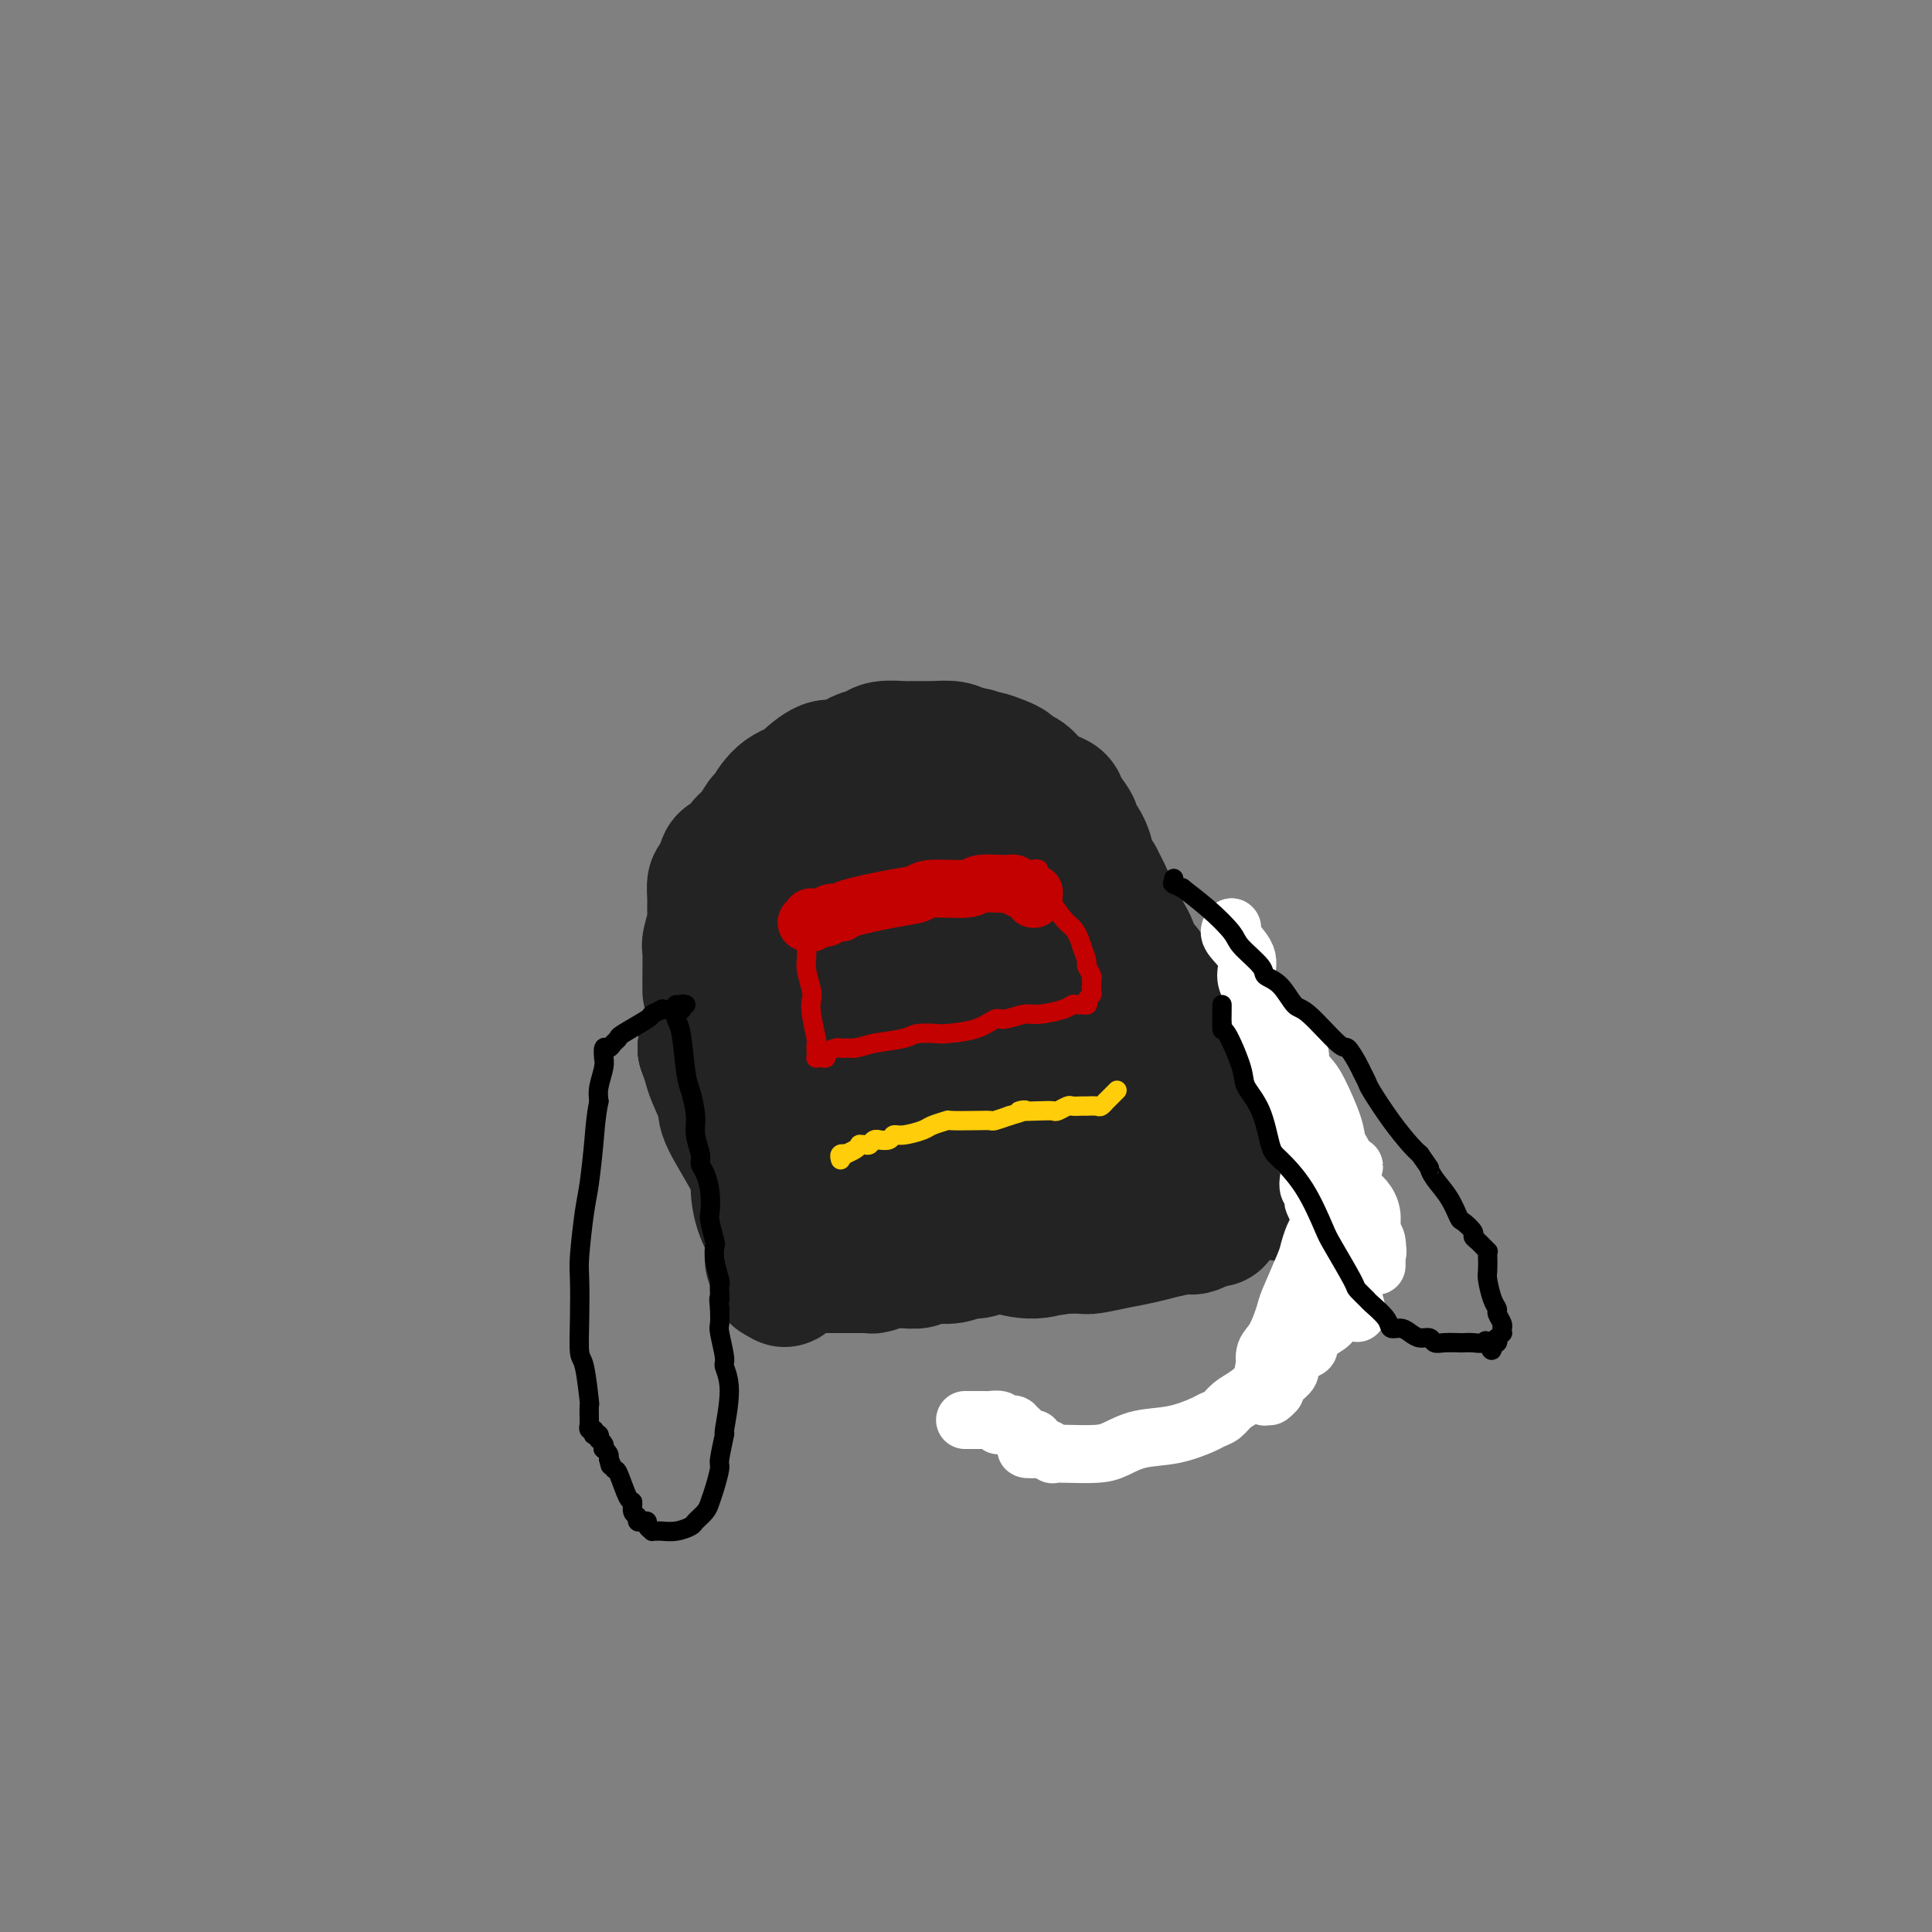 <svg viewBox='0 0 400 400' version='1.1' xmlns='http://www.w3.org/2000/svg' xmlns:xlink='http://www.w3.org/1999/xlink'><rect x="0" y="0" width="400" height="400" fill="#808080" stroke="none"/><g fill='none' stroke='#232323' stroke-width='28' stroke-linecap='round' stroke-linejoin='round'><path d='M147,205c0.000,0.081 0.000,0.161 0,0c-0.000,-0.161 -0.001,-0.565 0,-1c0.001,-0.435 0.004,-0.901 0,-1c-0.004,-0.099 -0.015,0.168 0,-1c0.015,-1.168 0.057,-3.771 0,-5c-0.057,-1.229 -0.212,-1.083 0,-2c0.212,-0.917 0.792,-2.898 1,-4c0.208,-1.102 0.045,-1.325 0,-2c-0.045,-0.675 0.028,-1.802 0,-3c-0.028,-1.198 -0.158,-2.467 0,-3c0.158,-0.533 0.605,-0.331 1,-1c0.395,-0.669 0.738,-2.208 1,-3c0.262,-0.792 0.441,-0.836 1,-1c0.559,-0.164 1.496,-0.447 2,-1c0.504,-0.553 0.573,-1.377 1,-2c0.427,-0.623 1.212,-1.046 2,-2c0.788,-0.954 1.581,-2.438 2,-3c0.419,-0.562 0.465,-0.201 1,-1c0.535,-0.799 1.559,-2.759 3,-4c1.441,-1.241 3.298,-1.765 4,-2c0.702,-0.235 0.247,-0.181 1,-1c0.753,-0.819 2.713,-2.510 4,-3c1.287,-0.490 1.900,0.223 3,0c1.100,-0.223 2.688,-1.380 4,-2c1.312,-0.620 2.349,-0.702 3,-1c0.651,-0.298 0.916,-0.813 2,-1c1.084,-0.187 2.987,-0.047 4,0c1.013,0.047 1.138,0.002 2,0c0.862,-0.002 2.463,0.038 4,0c1.537,-0.038 3.011,-0.154 4,0c0.989,0.154 1.495,0.577 2,1'/><path d='M199,156c3.671,0.239 3.847,0.838 4,1c0.153,0.162 0.282,-0.112 1,0c0.718,0.112 2.026,0.610 3,1c0.974,0.390 1.615,0.672 2,1c0.385,0.328 0.513,0.703 1,1c0.487,0.297 1.333,0.515 2,1c0.667,0.485 1.153,1.237 2,2c0.847,0.763 2.053,1.537 3,2c0.947,0.463 1.633,0.616 2,1c0.367,0.384 0.414,1.000 1,2c0.586,1.000 1.710,2.384 2,3c0.290,0.616 -0.254,0.464 0,1c0.254,0.536 1.306,1.758 2,3c0.694,1.242 1.030,2.503 1,3c-0.030,0.497 -0.425,0.231 0,1c0.425,0.769 1.672,2.572 2,3c0.328,0.428 -0.263,-0.521 0,0c0.263,0.521 1.380,2.510 2,4c0.620,1.490 0.743,2.481 1,3c0.257,0.519 0.646,0.566 1,1c0.354,0.434 0.672,1.254 1,2c0.328,0.746 0.667,1.419 1,2c0.333,0.581 0.662,1.072 1,2c0.338,0.928 0.687,2.294 1,3c0.313,0.706 0.592,0.753 1,1c0.408,0.247 0.946,0.693 1,1c0.054,0.307 -0.377,0.474 0,1c0.377,0.526 1.563,1.411 2,2c0.437,0.589 0.125,0.883 0,1c-0.125,0.117 -0.062,0.059 0,0'/><path d='M242,229c-0.128,0.018 -0.256,0.036 0,0c0.256,-0.036 0.896,-0.126 1,0c0.104,0.126 -0.327,0.468 0,1c0.327,0.532 1.412,1.255 2,2c0.588,0.745 0.678,1.512 1,2c0.322,0.488 0.875,0.698 1,1c0.125,0.302 -0.176,0.696 0,1c0.176,0.304 0.831,0.519 1,1c0.169,0.481 -0.147,1.228 0,2c0.147,0.772 0.757,1.570 1,2c0.243,0.430 0.118,0.493 0,1c-0.118,0.507 -0.229,1.459 0,2c0.229,0.541 0.797,0.670 1,1c0.203,0.330 0.040,0.862 0,1c-0.040,0.138 0.042,-0.118 0,0c-0.042,0.118 -0.207,0.610 0,1c0.207,0.390 0.788,0.678 1,1c0.212,0.322 0.057,0.680 0,1c-0.057,0.320 -0.015,0.604 0,1c0.015,0.396 0.004,0.904 0,1c-0.004,0.096 -0.001,-0.222 0,0c0.001,0.222 0.000,0.983 0,1c-0.000,0.017 -0.000,-0.709 0,-1c0.000,-0.291 0.000,-0.145 0,0'/><path d='M251,251c1.387,3.223 0.356,0.281 0,-1c-0.356,-1.281 -0.036,-0.901 0,-1c0.036,-0.099 -0.211,-0.679 -1,-2c-0.789,-1.321 -2.119,-3.385 -3,-5c-0.881,-1.615 -1.314,-2.781 -2,-4c-0.686,-1.219 -1.625,-2.491 -2,-3c-0.375,-0.509 -0.188,-0.254 0,0'/><path d='M230,203c-0.356,-1.062 -0.712,-2.124 -1,-3c-0.288,-0.876 -0.508,-1.564 -1,-3c-0.492,-1.436 -1.256,-3.618 -2,-5c-0.744,-1.382 -1.468,-1.964 -2,-3c-0.532,-1.036 -0.871,-2.525 -1,-3c-0.129,-0.475 -0.049,0.063 0,0c0.049,-0.063 0.066,-0.726 0,-1c-0.066,-0.274 -0.214,-0.157 0,0c0.214,0.157 0.790,0.354 1,1c0.210,0.646 0.053,1.739 0,2c-0.053,0.261 -0.003,-0.311 1,1c1.003,1.311 2.960,4.506 4,6c1.040,1.494 1.165,1.287 2,2c0.835,0.713 2.382,2.347 3,3c0.618,0.653 0.309,0.327 0,0'/><path d='M242,231c0.240,0.234 0.480,0.467 1,1c0.520,0.533 1.319,1.364 2,3c0.681,1.636 1.244,4.077 2,6c0.756,1.923 1.705,3.328 2,4c0.295,0.672 -0.064,0.610 0,1c0.064,0.390 0.553,1.233 1,2c0.447,0.767 0.853,1.459 1,2c0.147,0.541 0.034,0.932 0,1c-0.034,0.068 0.013,-0.188 0,0c-0.013,0.188 -0.084,0.820 0,1c0.084,0.180 0.322,-0.092 0,0c-0.322,0.092 -1.204,0.550 -2,1c-0.796,0.450 -1.506,0.894 -2,1c-0.494,0.106 -0.773,-0.125 -2,0c-1.227,0.125 -3.401,0.608 -5,1c-1.599,0.392 -2.622,0.693 -4,1c-1.378,0.307 -3.112,0.618 -5,1c-1.888,0.382 -3.931,0.834 -5,1c-1.069,0.166 -1.162,0.048 -2,0c-0.838,-0.048 -2.419,-0.024 -4,0'/><path d='M220,258c-5.094,1.007 -2.327,0.025 -2,0c0.327,-0.025 -1.784,0.906 -4,1c-2.216,0.094 -4.535,-0.651 -6,-1c-1.465,-0.349 -2.075,-0.304 -3,0c-0.925,0.304 -2.164,0.866 -3,1c-0.836,0.134 -1.268,-0.161 -2,0c-0.732,0.161 -1.763,0.779 -3,1c-1.237,0.221 -2.681,0.045 -3,0c-0.319,-0.045 0.485,0.041 0,0c-0.485,-0.041 -2.260,-0.208 -3,0c-0.740,0.208 -0.443,0.792 -1,1c-0.557,0.208 -1.966,0.042 -3,0c-1.034,-0.042 -1.693,0.041 -2,0c-0.307,-0.041 -0.261,-0.207 -1,0c-0.739,0.207 -2.264,0.788 -3,1c-0.736,0.212 -0.684,0.057 -1,0c-0.316,-0.057 -1.002,-0.015 -2,0c-0.998,0.015 -2.309,0.004 -3,0c-0.691,-0.004 -0.762,-0.001 -1,0c-0.238,0.001 -0.643,0.001 -1,0c-0.357,-0.001 -0.667,-0.004 -1,0c-0.333,0.004 -0.688,0.015 -1,0c-0.312,-0.015 -0.581,-0.057 -1,0c-0.419,0.057 -0.989,0.211 -1,0c-0.011,-0.211 0.535,-0.788 1,-1c0.465,-0.212 0.847,-0.061 1,0c0.153,0.061 0.076,0.030 0,0'/><path d='M146,217c0.000,0.000 0.000,0.000 0,0c0.000,0.000 0.000,0.000 0,0'/><path d='M146,217c0.000,0.000 0.100,0.100 0.1,0.1'/><path d='M146,217c0.372,1.065 0.745,2.129 1,3c0.255,0.871 0.394,1.547 1,3c0.606,1.453 1.681,3.683 2,5c0.319,1.317 -0.117,1.723 1,4c1.117,2.277 3.788,6.427 5,9c1.212,2.573 0.966,3.571 1,5c0.034,1.429 0.349,3.291 1,5c0.651,1.709 1.639,3.266 2,4c0.361,0.734 0.096,0.643 0,1c-0.096,0.357 -0.022,1.160 0,2c0.022,0.840 -0.008,1.717 0,2c0.008,0.283 0.055,-0.030 0,0c-0.055,0.030 -0.211,0.401 0,1c0.211,0.599 0.789,1.426 1,2c0.211,0.574 0.057,0.896 0,1c-0.057,0.104 -0.015,-0.011 0,0c0.015,0.011 0.004,0.147 0,0c-0.004,-0.147 -0.001,-0.578 0,-1c0.001,-0.422 0.000,-0.835 0,-1c-0.000,-0.165 -0.000,-0.083 0,0'/><path d='M161,262c2.542,6.512 1.398,0.292 1,-2c-0.398,-2.292 -0.052,-0.654 0,0c0.052,0.654 -0.192,0.325 0,0c0.192,-0.325 0.821,-0.647 1,-1c0.179,-0.353 -0.092,-0.739 0,-1c0.092,-0.261 0.548,-0.399 1,-1c0.452,-0.601 0.900,-1.666 1,-2c0.100,-0.334 -0.149,0.064 0,0c0.149,-0.064 0.695,-0.588 1,-1c0.305,-0.412 0.370,-0.710 1,-1c0.630,-0.290 1.825,-0.573 2,-1c0.175,-0.427 -0.670,-1.000 0,-1c0.670,-0.000 2.854,0.571 4,0c1.146,-0.571 1.253,-2.284 2,-3c0.747,-0.716 2.134,-0.433 3,-1c0.866,-0.567 1.213,-1.983 3,-3c1.787,-1.017 5.015,-1.635 7,-2c1.985,-0.365 2.726,-0.478 4,-1c1.274,-0.522 3.082,-1.454 4,-2c0.918,-0.546 0.945,-0.706 1,-1c0.055,-0.294 0.138,-0.721 0,-1c-0.138,-0.279 -0.496,-0.412 -1,-1c-0.504,-0.588 -1.155,-1.633 -2,-2c-0.845,-0.367 -1.883,-0.056 -3,0c-1.117,0.056 -2.312,-0.144 -4,0c-1.688,0.144 -3.868,0.633 -5,1c-1.132,0.367 -1.215,0.612 -2,1c-0.785,0.388 -2.272,0.918 -3,2c-0.728,1.082 -0.696,2.714 -1,4c-0.304,1.286 -0.944,2.224 -1,3c-0.056,0.776 0.472,1.388 1,2'/><path d='M176,247c-0.043,1.740 0.348,1.592 2,2c1.652,0.408 4.564,1.374 8,2c3.436,0.626 7.397,0.913 10,1c2.603,0.087 3.847,-0.026 9,0c5.153,0.026 14.216,0.190 20,0c5.784,-0.190 8.288,-0.736 11,-1c2.712,-0.264 5.630,-0.248 9,-1c3.370,-0.752 7.191,-2.272 9,-3c1.809,-0.728 1.606,-0.663 2,-1c0.394,-0.337 1.385,-1.076 2,-2c0.615,-0.924 0.854,-2.033 0,-3c-0.854,-0.967 -2.799,-1.790 -4,-3c-1.201,-1.210 -1.657,-2.805 -3,-5c-1.343,-2.195 -3.573,-4.990 -6,-7c-2.427,-2.010 -5.050,-3.235 -7,-4c-1.950,-0.765 -3.226,-1.069 -5,-2c-1.774,-0.931 -4.047,-2.491 -6,-3c-1.953,-0.509 -3.588,0.031 -5,0c-1.412,-0.031 -2.603,-0.633 -4,-1c-1.397,-0.367 -3.001,-0.500 -4,0c-0.999,0.500 -1.392,1.633 -2,2c-0.608,0.367 -1.431,-0.032 -2,0c-0.569,0.032 -0.884,0.494 -1,1c-0.116,0.506 -0.032,1.055 0,2c0.032,0.945 0.011,2.285 0,3c-0.011,0.715 -0.014,0.805 0,2c0.014,1.195 0.045,3.494 1,5c0.955,1.506 2.833,2.218 4,3c1.167,0.782 1.622,1.634 4,3c2.378,1.366 6.679,3.248 9,4c2.321,0.752 2.660,0.376 3,0'/><path d='M230,241c3.789,1.393 3.261,-0.125 4,-1c0.739,-0.875 2.747,-1.108 4,-2c1.253,-0.892 1.753,-2.443 2,-4c0.247,-1.557 0.242,-3.122 0,-5c-0.242,-1.878 -0.722,-4.071 -2,-6c-1.278,-1.929 -3.353,-3.593 -5,-5c-1.647,-1.407 -2.864,-2.556 -5,-4c-2.136,-1.444 -5.189,-3.182 -7,-4c-1.811,-0.818 -2.378,-0.715 -3,-1c-0.622,-0.285 -1.299,-0.957 -2,-1c-0.701,-0.043 -1.425,0.544 -2,1c-0.575,0.456 -1.003,0.781 -2,1c-0.997,0.219 -2.565,0.334 -3,1c-0.435,0.666 0.263,1.885 0,3c-0.263,1.115 -1.489,2.128 -2,3c-0.511,0.872 -0.309,1.604 0,3c0.309,1.396 0.723,3.456 2,5c1.277,1.544 3.417,2.571 5,4c1.583,1.429 2.610,3.260 4,4c1.390,0.740 3.141,0.390 5,1c1.859,0.610 3.824,2.181 5,2c1.176,-0.181 1.563,-2.113 2,-3c0.437,-0.887 0.925,-0.730 1,-4c0.075,-3.270 -0.264,-9.966 -1,-14c-0.736,-4.034 -1.870,-5.405 -3,-8c-1.130,-2.595 -2.257,-6.415 -3,-10c-0.743,-3.585 -1.102,-6.936 -2,-9c-0.898,-2.064 -2.333,-2.842 -3,-4c-0.667,-1.158 -0.564,-2.696 -1,-4c-0.436,-1.304 -1.410,-2.372 -2,-3c-0.590,-0.628 -0.795,-0.814 -1,-1'/><path d='M215,176c-2.347,-6.066 -0.713,-1.732 -1,0c-0.287,1.732 -2.493,0.862 -4,1c-1.507,0.138 -2.313,1.283 -3,2c-0.687,0.717 -1.255,1.006 -3,3c-1.745,1.994 -4.667,5.692 -6,8c-1.333,2.308 -1.076,3.226 -1,5c0.076,1.774 -0.029,4.406 0,7c0.029,2.594 0.193,5.152 1,8c0.807,2.848 2.259,5.987 4,8c1.741,2.013 3.772,2.902 5,4c1.228,1.098 1.652,2.407 3,3c1.348,0.593 3.618,0.469 5,0c1.382,-0.469 1.875,-1.284 3,-2c1.125,-0.716 2.883,-1.333 4,-3c1.117,-1.667 1.594,-4.382 2,-7c0.406,-2.618 0.740,-5.137 1,-8c0.260,-2.863 0.445,-6.070 0,-10c-0.445,-3.930 -1.519,-8.584 -3,-12c-1.481,-3.416 -3.368,-5.595 -4,-7c-0.632,-1.405 -0.009,-2.038 -1,-3c-0.991,-0.962 -3.595,-2.255 -5,-3c-1.405,-0.745 -1.611,-0.941 -2,-1c-0.389,-0.059 -0.961,0.020 -2,0c-1.039,-0.020 -2.544,-0.139 -4,0c-1.456,0.139 -2.863,0.537 -4,1c-1.137,0.463 -2.006,0.992 -3,2c-0.994,1.008 -2.114,2.497 -3,4c-0.886,1.503 -1.536,3.021 -2,5c-0.464,1.979 -0.740,4.417 -1,7c-0.260,2.583 -0.503,5.309 -1,9c-0.497,3.691 -1.249,8.345 -2,13'/><path d='M188,210c-0.898,6.657 -0.143,6.301 0,8c0.143,1.699 -0.327,5.453 0,9c0.327,3.547 1.450,6.887 2,9c0.550,2.113 0.526,2.997 1,4c0.474,1.003 1.447,2.123 3,3c1.553,0.877 3.687,1.510 5,2c1.313,0.490 1.806,0.838 3,1c1.194,0.162 3.088,0.139 5,0c1.912,-0.139 3.842,-0.395 5,-1c1.158,-0.605 1.546,-1.560 2,-2c0.454,-0.440 0.976,-0.366 1,-2c0.024,-1.634 -0.448,-4.978 -1,-8c-0.552,-3.022 -1.182,-5.723 -2,-8c-0.818,-2.277 -1.823,-4.132 -3,-7c-1.177,-2.868 -2.527,-6.751 -4,-9c-1.473,-2.249 -3.068,-2.866 -4,-4c-0.932,-1.134 -1.202,-2.787 -2,-4c-0.798,-1.213 -2.124,-1.986 -3,-3c-0.876,-1.014 -1.303,-2.270 -2,-3c-0.697,-0.730 -1.664,-0.934 -3,-1c-1.336,-0.066 -3.041,0.005 -4,0c-0.959,-0.005 -1.172,-0.087 -2,0c-0.828,0.087 -2.273,0.344 -4,1c-1.727,0.656 -3.737,1.710 -5,3c-1.263,1.290 -1.778,2.814 -3,4c-1.222,1.186 -3.151,2.033 -4,4c-0.849,1.967 -0.617,5.055 -1,7c-0.383,1.945 -1.381,2.748 -2,4c-0.619,1.252 -0.859,2.952 -1,5c-0.141,2.048 -0.183,4.442 0,6c0.183,1.558 0.592,2.279 1,3'/><path d='M166,231c-0.300,4.535 0.450,3.373 1,3c0.550,-0.373 0.900,0.044 2,1c1.100,0.956 2.949,2.452 4,3c1.051,0.548 1.303,0.149 2,0c0.697,-0.149 1.839,-0.048 3,0c1.161,0.048 2.343,0.043 3,0c0.657,-0.043 0.790,-0.123 1,0c0.210,0.123 0.496,0.448 1,0c0.504,-0.448 1.225,-1.668 1,-3c-0.225,-1.332 -1.397,-2.775 -2,-4c-0.603,-1.225 -0.638,-2.231 -2,-5c-1.362,-2.769 -4.050,-7.303 -6,-10c-1.950,-2.697 -3.163,-3.559 -4,-5c-0.837,-1.441 -1.297,-3.461 -2,-6c-0.703,-2.539 -1.650,-5.598 -2,-8c-0.350,-2.402 -0.104,-4.146 0,-6c0.104,-1.854 0.065,-3.816 0,-6c-0.065,-2.184 -0.157,-4.589 0,-6c0.157,-1.411 0.563,-1.829 1,-3c0.437,-1.171 0.906,-3.096 2,-4c1.094,-0.904 2.813,-0.789 4,-1c1.187,-0.211 1.844,-0.750 3,-1c1.156,-0.250 2.813,-0.210 5,0c2.187,0.210 4.904,0.592 7,1c2.096,0.408 3.569,0.844 5,1c1.431,0.156 2.818,0.031 4,1c1.182,0.969 2.159,3.030 3,4c0.841,0.970 1.545,0.848 2,1c0.455,0.152 0.661,0.580 1,1c0.339,0.420 0.811,0.834 1,1c0.189,0.166 0.094,0.083 0,0'/><path d='M253,210c0.026,0.407 0.052,0.814 0,1c-0.052,0.186 -0.183,0.151 0,2c0.183,1.849 0.679,5.584 1,7c0.321,1.416 0.467,0.515 1,1c0.533,0.485 1.452,2.358 2,4c0.548,1.642 0.725,3.055 1,4c0.275,0.945 0.648,1.424 1,2c0.352,0.576 0.683,1.250 1,2c0.317,0.750 0.619,1.577 1,2c0.381,0.423 0.842,0.442 1,1c0.158,0.558 0.013,1.655 0,2c-0.013,0.345 0.105,-0.061 0,0c-0.105,0.061 -0.435,0.589 0,1c0.435,0.411 1.633,0.705 2,1c0.367,0.295 -0.098,0.590 0,1c0.098,0.410 0.759,0.936 1,1c0.241,0.064 0.064,-0.333 0,0c-0.064,0.333 -0.013,1.396 0,2c0.013,0.604 -0.010,0.750 0,1c0.010,0.250 0.054,0.603 0,1c-0.054,0.397 -0.207,0.838 0,1c0.207,0.162 0.773,0.046 1,0c0.227,-0.046 0.113,-0.023 0,0'/></g>
<g fill='none' stroke='#FFFFFF' stroke-width='12' stroke-linecap='round' stroke-linejoin='round'><path d='M255,192c0.000,0.000 0.100,0.100 0.1,0.1'/><path d='M255,192c-0.346,0.493 -0.693,0.987 0,2c0.693,1.013 2.424,2.547 3,4c0.576,1.453 -0.003,2.827 0,4c0.003,1.173 0.588,2.147 1,3c0.412,0.853 0.650,1.587 1,2c0.350,0.413 0.812,0.506 1,1c0.188,0.494 0.103,1.389 0,2c-0.103,0.611 -0.224,0.937 0,1c0.224,0.063 0.792,-0.138 1,0c0.208,0.138 0.056,0.613 0,1c-0.056,0.387 -0.015,0.685 0,1c0.015,0.315 0.004,0.648 0,1c-0.004,0.352 -0.002,0.725 0,1c0.002,0.275 0.004,0.454 0,1c-0.004,0.546 -0.013,1.459 0,2c0.013,0.541 0.050,0.710 0,1c-0.050,0.290 -0.186,0.701 0,1c0.186,0.299 0.693,0.486 1,1c0.307,0.514 0.412,1.354 1,2c0.588,0.646 1.658,1.097 2,2c0.342,0.903 -0.045,2.258 0,3c0.045,0.742 0.523,0.871 1,1'/><path d='M267,229c2.321,6.619 2.125,4.665 2,5c-0.125,0.335 -0.178,2.958 0,4c0.178,1.042 0.587,0.503 1,1c0.413,0.497 0.829,2.031 1,3c0.171,0.969 0.097,1.371 0,2c-0.097,0.629 -0.218,1.483 0,2c0.218,0.517 0.775,0.698 1,1c0.225,0.302 0.117,0.725 0,1c-0.117,0.275 -0.243,0.402 0,1c0.243,0.598 0.854,1.665 1,2c0.146,0.335 -0.172,-0.064 0,0c0.172,0.064 0.834,0.591 1,1c0.166,0.409 -0.166,0.701 0,1c0.166,0.299 0.829,0.604 1,1c0.171,0.396 -0.150,0.883 0,1c0.150,0.117 0.773,-0.136 1,0c0.227,0.136 0.060,0.662 0,1c-0.060,0.338 -0.013,0.489 0,1c0.013,0.511 -0.008,1.383 0,2c0.008,0.617 0.044,0.977 0,1c-0.044,0.023 -0.169,-0.293 0,0c0.169,0.293 0.633,1.195 1,2c0.367,0.805 0.638,1.512 1,2c0.362,0.488 0.815,0.758 1,1c0.185,0.242 0.102,0.457 0,1c-0.102,0.543 -0.223,1.414 0,2c0.223,0.586 0.791,0.889 1,1c0.209,0.111 0.060,0.032 0,0c-0.060,-0.032 -0.030,-0.016 0,0'/><path d='M280,269c2.010,5.989 0.534,0.962 0,-1c-0.534,-1.962 -0.127,-0.860 0,-1c0.127,-0.140 -0.024,-1.523 0,-2c0.024,-0.477 0.225,-0.049 0,-1c-0.225,-0.951 -0.875,-3.282 -1,-5c-0.125,-1.718 0.276,-2.822 0,-4c-0.276,-1.178 -1.228,-2.431 -2,-4c-0.772,-1.569 -1.362,-3.453 -2,-5c-0.638,-1.547 -1.324,-2.756 -2,-4c-0.676,-1.244 -1.343,-2.523 -2,-3c-0.657,-0.477 -1.304,-0.153 -2,-1c-0.696,-0.847 -1.439,-2.867 -2,-4c-0.561,-1.133 -0.939,-1.381 -1,-2c-0.061,-0.619 0.195,-1.608 0,-3c-0.195,-1.392 -0.840,-3.185 -1,-4c-0.160,-0.815 0.163,-0.652 0,-1c-0.163,-0.348 -0.814,-1.206 -1,-2c-0.186,-0.794 0.094,-1.523 0,-2c-0.094,-0.477 -0.561,-0.701 -1,-1c-0.439,-0.299 -0.850,-0.672 -1,-1c-0.150,-0.328 -0.040,-0.613 0,-1c0.040,-0.387 0.011,-0.878 0,-1c-0.011,-0.122 -0.003,0.126 0,0c0.003,-0.126 0.001,-0.625 0,-1c-0.001,-0.375 -0.000,-0.626 0,-1c0.000,-0.374 0.000,-0.870 0,-1c-0.000,-0.130 -0.000,0.106 0,0c0.000,-0.106 0.000,-0.553 0,-1'/><path d='M262,212c-0.612,-3.391 0.358,-0.869 1,0c0.642,0.869 0.954,0.085 1,0c0.046,-0.085 -0.175,0.528 0,1c0.175,0.472 0.747,0.802 1,1c0.253,0.198 0.188,0.265 1,1c0.812,0.735 2.501,2.139 3,3c0.499,0.861 -0.194,1.178 0,2c0.194,0.822 1.274,2.150 2,3c0.726,0.850 1.098,1.223 2,3c0.902,1.777 2.335,4.958 3,7c0.665,2.042 0.563,2.945 1,4c0.437,1.055 1.414,2.263 2,4c0.586,1.737 0.783,4.002 1,5c0.217,0.998 0.454,0.727 1,1c0.546,0.273 1.400,1.090 2,2c0.600,0.910 0.945,1.912 1,3c0.055,1.088 -0.182,2.261 0,3c0.182,0.739 0.781,1.042 1,2c0.219,0.958 0.058,2.569 0,3c-0.058,0.431 -0.014,-0.319 0,0c0.014,0.319 -0.004,1.708 0,2c0.004,0.292 0.029,-0.512 0,-1c-0.029,-0.488 -0.113,-0.661 0,-1c0.113,-0.339 0.421,-0.844 0,-2c-0.421,-1.156 -1.573,-2.962 -2,-4c-0.427,-1.038 -0.131,-1.309 -1,-3c-0.869,-1.691 -2.903,-4.804 -4,-7c-1.097,-2.196 -1.257,-3.476 -2,-5c-0.743,-1.524 -2.069,-3.293 -3,-5c-0.931,-1.707 -1.465,-3.354 -2,-5'/><path d='M271,229c-2.574,-5.399 -2.010,-3.395 -2,-3c0.010,0.395 -0.533,-0.819 -1,-2c-0.467,-1.181 -0.857,-2.330 -1,-3c-0.143,-0.670 -0.038,-0.863 0,-1c0.038,-0.137 0.009,-0.219 0,0c-0.009,0.219 0.001,0.739 0,1c-0.001,0.261 -0.013,0.265 0,1c0.013,0.735 0.050,2.203 0,3c-0.050,0.797 -0.186,0.924 0,2c0.186,1.076 0.695,3.103 1,4c0.305,0.897 0.404,0.665 1,2c0.596,1.335 1.687,4.237 2,6c0.313,1.763 -0.152,2.388 0,3c0.152,0.612 0.920,1.209 2,3c1.080,1.791 2.471,4.774 3,6c0.529,1.226 0.195,0.696 0,1c-0.195,0.304 -0.253,1.443 0,3c0.253,1.557 0.815,3.533 1,5c0.185,1.467 -0.007,2.423 0,3c0.007,0.577 0.215,0.773 0,2c-0.215,1.227 -0.851,3.484 -1,5c-0.149,1.516 0.189,2.289 0,3c-0.189,0.711 -0.906,1.359 -2,2c-1.094,0.641 -2.564,1.274 -3,2c-0.436,0.726 0.164,1.545 0,2c-0.164,0.455 -1.091,0.544 -2,1c-0.909,0.456 -1.800,1.277 -2,2c-0.200,0.723 0.292,1.349 0,2c-0.292,0.651 -1.369,1.329 -2,2c-0.631,0.671 -0.815,1.336 -1,2'/><path d='M264,288c-2.022,2.259 -1.078,0.406 -1,0c0.078,-0.406 -0.711,0.635 -1,1c-0.289,0.365 -0.077,0.053 0,0c0.077,-0.053 0.021,0.153 0,0c-0.021,-0.153 -0.007,-0.663 0,-1c0.007,-0.337 0.008,-0.499 0,-1c-0.008,-0.501 -0.023,-1.339 0,-2c0.023,-0.661 0.084,-1.145 0,-2c-0.084,-0.855 -0.313,-2.081 0,-3c0.313,-0.919 1.169,-1.529 2,-3c0.831,-1.471 1.637,-3.801 2,-5c0.363,-1.199 0.283,-1.266 1,-3c0.717,-1.734 2.232,-5.137 3,-7c0.768,-1.863 0.788,-2.188 1,-3c0.212,-0.812 0.616,-2.112 1,-3c0.384,-0.888 0.748,-1.366 1,-2c0.252,-0.634 0.392,-1.426 1,-2c0.608,-0.574 1.684,-0.932 2,-1c0.316,-0.068 -0.126,0.153 0,0c0.126,-0.153 0.822,-0.681 1,-1c0.178,-0.319 -0.163,-0.428 0,-1c0.163,-0.572 0.828,-1.606 1,-2c0.172,-0.394 -0.150,-0.148 0,0c0.150,0.148 0.772,0.197 1,0c0.228,-0.197 0.061,-0.641 0,-1c-0.061,-0.359 -0.016,-0.632 0,-1c0.016,-0.368 0.004,-0.830 0,-1c-0.004,-0.170 -0.001,-0.049 0,0c0.001,0.049 0.001,0.024 0,0'/><path d='M279,244c2.630,-5.408 0.705,-0.929 0,1c-0.705,1.929 -0.192,1.308 0,1c0.192,-0.308 0.062,-0.302 0,0c-0.062,0.302 -0.054,0.900 0,1c0.054,0.100 0.156,-0.299 0,0c-0.156,0.299 -0.569,1.294 -1,2c-0.431,0.706 -0.879,1.121 -1,2c-0.121,0.879 0.086,2.221 0,3c-0.086,0.779 -0.467,0.995 -1,2c-0.533,1.005 -1.220,2.799 -2,5c-0.780,2.201 -1.652,4.808 -2,6c-0.348,1.192 -0.172,0.969 -1,2c-0.828,1.031 -2.661,3.316 -4,5c-1.339,1.684 -2.183,2.769 -3,4c-0.817,1.231 -1.608,2.610 -2,4c-0.392,1.390 -0.385,2.792 -1,4c-0.615,1.208 -1.853,2.220 -3,3c-1.147,0.780 -2.205,1.326 -3,2c-0.795,0.674 -1.328,1.475 -2,2c-0.672,0.525 -1.485,0.774 -2,1c-0.515,0.226 -0.733,0.428 -2,1c-1.267,0.572 -3.585,1.512 -6,2c-2.415,0.488 -4.928,0.523 -7,1c-2.072,0.477 -3.703,1.397 -5,2c-1.297,0.603 -2.259,0.890 -4,1c-1.741,0.110 -4.259,0.044 -6,0c-1.741,-0.044 -2.704,-0.064 -3,0c-0.296,0.064 0.075,0.213 0,0c-0.075,-0.213 -0.597,-0.788 -1,-1c-0.403,-0.212 -0.687,-0.061 -1,0c-0.313,0.061 -0.657,0.030 -1,0'/><path d='M215,300c-4.550,0.296 -1.926,-0.464 -1,-1c0.926,-0.536 0.153,-0.846 0,-1c-0.153,-0.154 0.314,-0.150 0,0c-0.314,0.150 -1.409,0.447 -2,0c-0.591,-0.447 -0.678,-1.636 -1,-2c-0.322,-0.364 -0.878,0.098 -1,0c-0.122,-0.098 0.191,-0.757 0,-1c-0.191,-0.243 -0.887,-0.069 -1,0c-0.113,0.069 0.355,0.033 0,0c-0.355,-0.033 -1.534,-0.061 -2,0c-0.466,0.061 -0.219,0.213 0,0c0.219,-0.213 0.411,-0.789 0,-1c-0.411,-0.211 -1.424,-0.057 -2,0c-0.576,0.057 -0.715,0.015 -1,0c-0.285,-0.015 -0.716,-0.004 -1,0c-0.284,0.004 -0.423,0.001 -1,0c-0.577,-0.001 -1.594,-0.000 -2,0c-0.406,0.000 -0.203,0.000 0,0'/></g>
<g fill='none' stroke='#FFCD0A' stroke-width='4' stroke-linecap='round' stroke-linejoin='round'><path d='M174,240c0.034,0.112 0.068,0.223 0,0c-0.068,-0.223 -0.239,-0.782 0,-1c0.239,-0.218 0.886,-0.097 1,0c0.114,0.097 -0.306,0.169 0,0c0.306,-0.169 1.339,-0.580 2,-1c0.661,-0.420 0.950,-0.848 1,-1c0.050,-0.152 -0.140,-0.026 0,0c0.140,0.026 0.610,-0.046 1,0c0.390,0.046 0.700,0.209 1,0c0.300,-0.209 0.591,-0.792 1,-1c0.409,-0.208 0.937,-0.041 1,0c0.063,0.041 -0.337,-0.045 0,0c0.337,0.045 1.412,0.219 2,0c0.588,-0.219 0.691,-0.833 1,-1c0.309,-0.167 0.825,0.113 2,0c1.175,-0.113 3.010,-0.619 4,-1c0.990,-0.381 1.134,-0.638 2,-1c0.866,-0.362 2.454,-0.828 3,-1c0.546,-0.172 0.050,-0.049 1,0c0.950,0.049 3.348,0.023 5,0c1.652,-0.023 2.560,-0.045 3,0c0.440,0.045 0.411,0.156 1,0c0.589,-0.156 1.794,-0.578 3,-1'/><path d='M209,231c5.671,-1.620 2.350,-1.170 2,-1c-0.350,0.170 2.272,0.060 4,0c1.728,-0.060 2.560,-0.069 3,0c0.440,0.069 0.486,0.214 1,0c0.514,-0.214 1.495,-0.789 2,-1c0.505,-0.211 0.535,-0.057 1,0c0.465,0.057 1.367,0.016 2,0c0.633,-0.016 0.997,-0.009 1,0c0.003,0.009 -0.355,0.018 0,0c0.355,-0.018 1.423,-0.065 2,0c0.577,0.065 0.663,0.241 1,0c0.337,-0.241 0.925,-0.900 1,-1c0.075,-0.100 -0.365,0.358 0,0c0.365,-0.358 1.533,-1.531 2,-2c0.467,-0.469 0.234,-0.235 0,0'/></g>
<g fill='none' stroke='#000000' stroke-width='4' stroke-linecap='round' stroke-linejoin='round'><path d='M142,208c-0.414,-0.113 -0.828,-0.226 -1,0c-0.172,0.226 -0.101,0.793 0,1c0.101,0.207 0.233,0.056 0,0c-0.233,-0.056 -0.832,-0.015 -1,0c-0.168,0.015 0.094,0.004 0,0c-0.094,-0.004 -0.545,-0.002 -1,0c-0.455,0.002 -0.914,0.004 -1,0c-0.086,-0.004 0.202,-0.014 0,0c-0.202,0.014 -0.895,0.053 -1,0c-0.105,-0.053 0.379,-0.197 0,0c-0.379,0.197 -1.621,0.735 -2,1c-0.379,0.265 0.106,0.257 -1,1c-1.106,0.743 -3.803,2.235 -5,3c-1.197,0.765 -0.895,0.801 -1,1c-0.105,0.199 -0.617,0.560 -1,1c-0.383,0.440 -0.638,0.959 -1,1c-0.362,0.041 -0.833,-0.397 -1,0c-0.167,0.397 -0.031,1.628 0,2c0.031,0.372 -0.043,-0.117 0,0c0.043,0.117 0.204,0.839 0,2c-0.204,1.161 -0.773,2.760 -1,4c-0.227,1.240 -0.114,2.120 0,3'/><path d='M124,228c-0.642,3.184 -0.746,5.145 -1,8c-0.254,2.855 -0.656,6.602 -1,9c-0.344,2.398 -0.629,3.445 -1,6c-0.371,2.555 -0.829,6.619 -1,9c-0.171,2.381 -0.056,3.081 0,5c0.056,1.919 0.054,5.058 0,8c-0.054,2.942 -0.158,5.688 0,7c0.158,1.312 0.578,1.189 1,3c0.422,1.811 0.845,5.556 1,7c0.155,1.444 0.040,0.587 0,1c-0.040,0.413 -0.007,2.096 0,3c0.007,0.904 -0.012,1.031 0,1c0.012,-0.031 0.055,-0.218 0,0c-0.055,0.218 -0.207,0.842 0,1c0.207,0.158 0.774,-0.150 1,0c0.226,0.150 0.112,0.757 0,1c-0.112,0.243 -0.223,0.120 0,0c0.223,-0.120 0.778,-0.238 1,0c0.222,0.238 0.111,0.834 0,1c-0.111,0.166 -0.222,-0.096 0,0c0.222,0.096 0.778,0.551 1,1c0.222,0.449 0.111,0.894 0,1c-0.111,0.106 -0.222,-0.125 0,0c0.222,0.125 0.778,0.607 1,1c0.222,0.393 0.111,0.696 0,1'/><path d='M126,302c0.876,3.277 0.067,0.470 0,0c-0.067,-0.470 0.608,1.398 1,2c0.392,0.602 0.501,-0.060 1,1c0.499,1.060 1.387,3.843 2,5c0.613,1.157 0.952,0.688 1,1c0.048,0.312 -0.193,1.403 0,2c0.193,0.597 0.821,0.699 1,1c0.179,0.301 -0.092,0.803 0,1c0.092,0.197 0.545,0.091 1,0c0.455,-0.091 0.910,-0.168 1,0c0.090,0.168 -0.185,0.581 0,1c0.185,0.419 0.828,0.845 1,1c0.172,0.155 -0.129,0.038 0,0c0.129,-0.038 0.688,0.002 1,0c0.312,-0.002 0.378,-0.045 1,0c0.622,0.045 1.802,0.178 3,0c1.198,-0.178 2.415,-0.668 3,-1c0.585,-0.332 0.539,-0.506 1,-1c0.461,-0.494 1.429,-1.308 2,-2c0.571,-0.692 0.746,-1.263 1,-2c0.254,-0.737 0.589,-1.641 1,-3c0.411,-1.359 0.900,-3.174 1,-4c0.100,-0.826 -0.187,-0.663 0,-2c0.187,-1.337 0.850,-4.175 1,-5c0.150,-0.825 -0.212,0.364 0,-1c0.212,-1.364 0.999,-5.281 1,-8c0.001,-2.719 -0.784,-4.240 -1,-5c-0.216,-0.760 0.138,-0.761 0,-2c-0.138,-1.239 -0.768,-3.718 -1,-5c-0.232,-1.282 -0.066,-1.366 0,-2c0.066,-0.634 0.033,-1.817 0,-3'/><path d='M149,271c-0.311,-3.054 -0.087,-2.189 0,-2c0.087,0.189 0.037,-0.297 0,-1c-0.037,-0.703 -0.062,-1.624 0,-2c0.062,-0.376 0.209,-0.206 0,-1c-0.209,-0.794 -0.774,-2.553 -1,-4c-0.226,-1.447 -0.112,-2.581 0,-3c0.112,-0.419 0.224,-0.122 0,-1c-0.224,-0.878 -0.782,-2.932 -1,-4c-0.218,-1.068 -0.096,-1.152 0,-2c0.096,-0.848 0.165,-2.460 0,-4c-0.165,-1.540 -0.565,-3.008 -1,-4c-0.435,-0.992 -0.904,-1.508 -1,-2c-0.096,-0.492 0.181,-0.959 0,-2c-0.181,-1.041 -0.822,-2.657 -1,-4c-0.178,-1.343 0.106,-2.415 0,-4c-0.106,-1.585 -0.603,-3.685 -1,-5c-0.397,-1.315 -0.695,-1.845 -1,-4c-0.305,-2.155 -0.618,-5.937 -1,-8c-0.382,-2.063 -0.834,-2.409 -1,-3c-0.166,-0.591 -0.045,-1.428 0,-2c0.045,-0.572 0.013,-0.878 0,-1c-0.013,-0.122 -0.006,-0.061 0,0'/><path d='M243,182c0.005,-0.111 0.010,-0.221 0,0c-0.010,0.221 -0.035,0.774 0,1c0.035,0.226 0.128,0.124 0,0c-0.128,-0.124 -0.479,-0.269 0,0c0.479,0.269 1.788,0.952 2,1c0.212,0.048 -0.675,-0.538 0,0c0.675,0.538 2.911,2.199 5,4c2.089,1.801 4.033,3.740 5,5c0.967,1.260 0.959,1.841 2,3c1.041,1.159 3.132,2.897 4,4c0.868,1.103 0.513,1.572 1,2c0.487,0.428 1.817,0.816 3,2c1.183,1.184 2.218,3.164 3,4c0.782,0.836 1.310,0.530 3,2c1.690,1.470 4.543,4.718 6,6c1.457,1.282 1.518,0.599 2,1c0.482,0.401 1.384,1.886 2,3c0.616,1.114 0.947,1.858 1,2c0.053,0.142 -0.172,-0.316 0,0c0.172,0.316 0.742,1.408 1,2c0.258,0.592 0.203,0.684 1,2c0.797,1.316 2.445,3.854 4,6c1.555,2.146 3.016,3.899 4,5c0.984,1.101 1.492,1.551 2,2'/><path d='M294,239c2.444,3.546 2.054,2.910 2,3c-0.054,0.090 0.228,0.907 1,2c0.772,1.093 2.034,2.464 3,4c0.966,1.536 1.634,3.237 2,4c0.366,0.763 0.428,0.587 1,1c0.572,0.413 1.655,1.416 2,2c0.345,0.584 -0.047,0.749 0,1c0.047,0.251 0.535,0.589 1,1c0.465,0.411 0.909,0.896 1,1c0.091,0.104 -0.172,-0.172 0,0c0.172,0.172 0.777,0.792 1,1c0.223,0.208 0.062,0.002 0,0c-0.062,-0.002 -0.027,0.199 0,1c0.027,0.801 0.045,2.203 0,3c-0.045,0.797 -0.152,0.991 0,2c0.152,1.009 0.562,2.835 1,4c0.438,1.165 0.902,1.670 1,2c0.098,0.330 -0.170,0.485 0,1c0.170,0.515 0.779,1.391 1,2c0.221,0.609 0.056,0.952 0,1c-0.056,0.048 -0.001,-0.198 0,0c0.001,0.198 -0.051,0.842 0,1c0.051,0.158 0.206,-0.168 0,0c-0.206,0.168 -0.773,0.829 -1,1c-0.227,0.171 -0.112,-0.150 0,0c0.112,0.150 0.223,0.771 0,1c-0.223,0.229 -0.778,0.065 -1,0c-0.222,-0.065 -0.111,-0.033 0,0'/><path d='M309,278c0.119,3.094 -0.582,0.829 -1,0c-0.418,-0.829 -0.552,-0.222 -1,0c-0.448,0.222 -1.209,0.061 -2,0c-0.791,-0.061 -1.612,-0.020 -2,0c-0.388,0.020 -0.345,0.020 -1,0c-0.655,-0.020 -2.010,-0.061 -3,0c-0.990,0.061 -1.616,0.222 -2,0c-0.384,-0.222 -0.527,-0.829 -1,-1c-0.473,-0.171 -1.276,0.093 -2,0c-0.724,-0.093 -1.368,-0.544 -2,-1c-0.632,-0.456 -1.253,-0.919 -2,-1c-0.747,-0.081 -1.619,0.220 -2,0c-0.381,-0.220 -0.270,-0.960 -1,-2c-0.730,-1.040 -2.300,-2.380 -3,-3c-0.700,-0.620 -0.528,-0.521 -1,-1c-0.472,-0.479 -1.587,-1.536 -2,-2c-0.413,-0.464 -0.124,-0.334 -1,-2c-0.876,-1.666 -2.917,-5.128 -4,-7c-1.083,-1.872 -1.209,-2.156 -2,-4c-0.791,-1.844 -2.247,-5.249 -4,-8c-1.753,-2.751 -3.801,-4.846 -5,-6c-1.199,-1.154 -1.547,-1.365 -2,-3c-0.453,-1.635 -1.011,-4.693 -2,-7c-0.989,-2.307 -2.409,-3.862 -3,-5c-0.591,-1.138 -0.355,-1.860 -1,-4c-0.645,-2.140 -2.173,-5.698 -3,-7c-0.827,-1.302 -0.954,-0.349 -1,-1c-0.046,-0.651 -0.012,-2.906 0,-4c0.012,-1.094 0.004,-1.027 0,-1c-0.004,0.027 -0.002,0.013 0,0'/></g>
<g fill='none' stroke='#C30101' stroke-width='12' stroke-linecap='round' stroke-linejoin='round'><path d='M214,186c0.006,0.111 0.013,0.222 0,0c-0.013,-0.222 -0.045,-0.776 0,-1c0.045,-0.224 0.167,-0.116 0,0c-0.167,0.116 -0.622,0.242 -1,0c-0.378,-0.242 -0.679,-0.850 -1,-1c-0.321,-0.150 -0.661,0.160 -1,0c-0.339,-0.160 -0.675,-0.790 -1,-1c-0.325,-0.210 -0.638,-0.001 -2,0c-1.362,0.001 -3.773,-0.208 -5,0c-1.227,0.208 -1.272,0.833 -3,1c-1.728,0.167 -5.141,-0.123 -7,0c-1.859,0.123 -2.165,0.659 -3,1c-0.835,0.341 -2.197,0.488 -5,1c-2.803,0.512 -7.045,1.391 -9,2c-1.955,0.609 -1.624,0.948 -2,1c-0.376,0.052 -1.460,-0.183 -2,0c-0.540,0.183 -0.536,0.785 -1,1c-0.464,0.215 -1.396,0.044 -2,0c-0.604,-0.044 -0.880,0.041 -1,0c-0.120,-0.041 -0.084,-0.207 0,0c0.084,0.207 0.215,0.786 0,1c-0.215,0.214 -0.776,0.061 -1,0c-0.224,-0.061 -0.112,-0.031 0,0'/></g>
<g fill='none' stroke='#C30101' stroke-width='4' stroke-linecap='round' stroke-linejoin='round'><path d='M167,191c-0.000,-0.121 -0.000,-0.242 0,0c0.000,0.242 0.000,0.849 0,1c-0.000,0.151 -0.001,-0.152 0,0c0.001,0.152 0.004,0.758 0,1c-0.004,0.242 -0.015,0.119 0,1c0.015,0.881 0.056,2.764 0,4c-0.056,1.236 -0.207,1.824 0,3c0.207,1.176 0.774,2.940 1,4c0.226,1.060 0.113,1.415 0,2c-0.113,0.585 -0.226,1.400 0,3c0.226,1.600 0.792,3.984 1,5c0.208,1.016 0.058,0.664 0,1c-0.058,0.336 -0.025,1.359 0,2c0.025,0.641 0.044,0.901 0,1c-0.044,0.099 -0.149,0.037 0,0c0.149,-0.037 0.551,-0.048 1,0c0.449,0.048 0.946,0.157 1,0c0.054,-0.157 -0.334,-0.578 0,-1c0.334,-0.422 1.388,-0.845 2,-1c0.612,-0.155 0.780,-0.042 1,0c0.220,0.042 0.491,0.012 1,0c0.509,-0.012 1.254,-0.006 2,0'/><path d='M177,217c1.812,-0.337 2.341,-0.678 4,-1c1.659,-0.322 4.449,-0.624 6,-1c1.551,-0.376 1.862,-0.827 3,-1c1.138,-0.173 3.104,-0.070 4,0c0.896,0.070 0.723,0.106 2,0c1.277,-0.106 4.006,-0.353 6,-1c1.994,-0.647 3.255,-1.693 4,-2c0.745,-0.307 0.973,0.124 2,0c1.027,-0.124 2.851,-0.804 4,-1c1.149,-0.196 1.622,0.091 3,0c1.378,-0.091 3.662,-0.561 5,-1c1.338,-0.439 1.732,-0.849 2,-1c0.268,-0.151 0.411,-0.043 1,0c0.589,0.043 1.626,0.023 2,0c0.374,-0.023 0.086,-0.047 0,0c-0.086,0.047 0.029,0.166 0,0c-0.029,-0.166 -0.204,-0.618 0,-1c0.204,-0.382 0.787,-0.695 1,-1c0.213,-0.305 0.057,-0.603 0,-1c-0.057,-0.397 -0.014,-0.893 0,-1c0.014,-0.107 -0.000,0.174 0,0c0.000,-0.174 0.015,-0.805 0,-1c-0.015,-0.195 -0.059,0.044 0,0c0.059,-0.044 0.222,-0.373 0,-1c-0.222,-0.627 -0.829,-1.554 -1,-2c-0.171,-0.446 0.094,-0.413 0,-1c-0.094,-0.587 -0.547,-1.793 -1,-3'/><path d='M224,196c-0.686,-2.396 -1.402,-3.385 -2,-4c-0.598,-0.615 -1.078,-0.857 -2,-2c-0.922,-1.143 -2.287,-3.186 -3,-4c-0.713,-0.814 -0.776,-0.400 -1,-1c-0.224,-0.600 -0.610,-2.213 -1,-3c-0.390,-0.787 -0.785,-0.747 -1,-1c-0.215,-0.253 -0.250,-0.799 0,-1c0.250,-0.201 0.786,-0.057 1,0c0.214,0.057 0.107,0.029 0,0'/></g>
</svg>